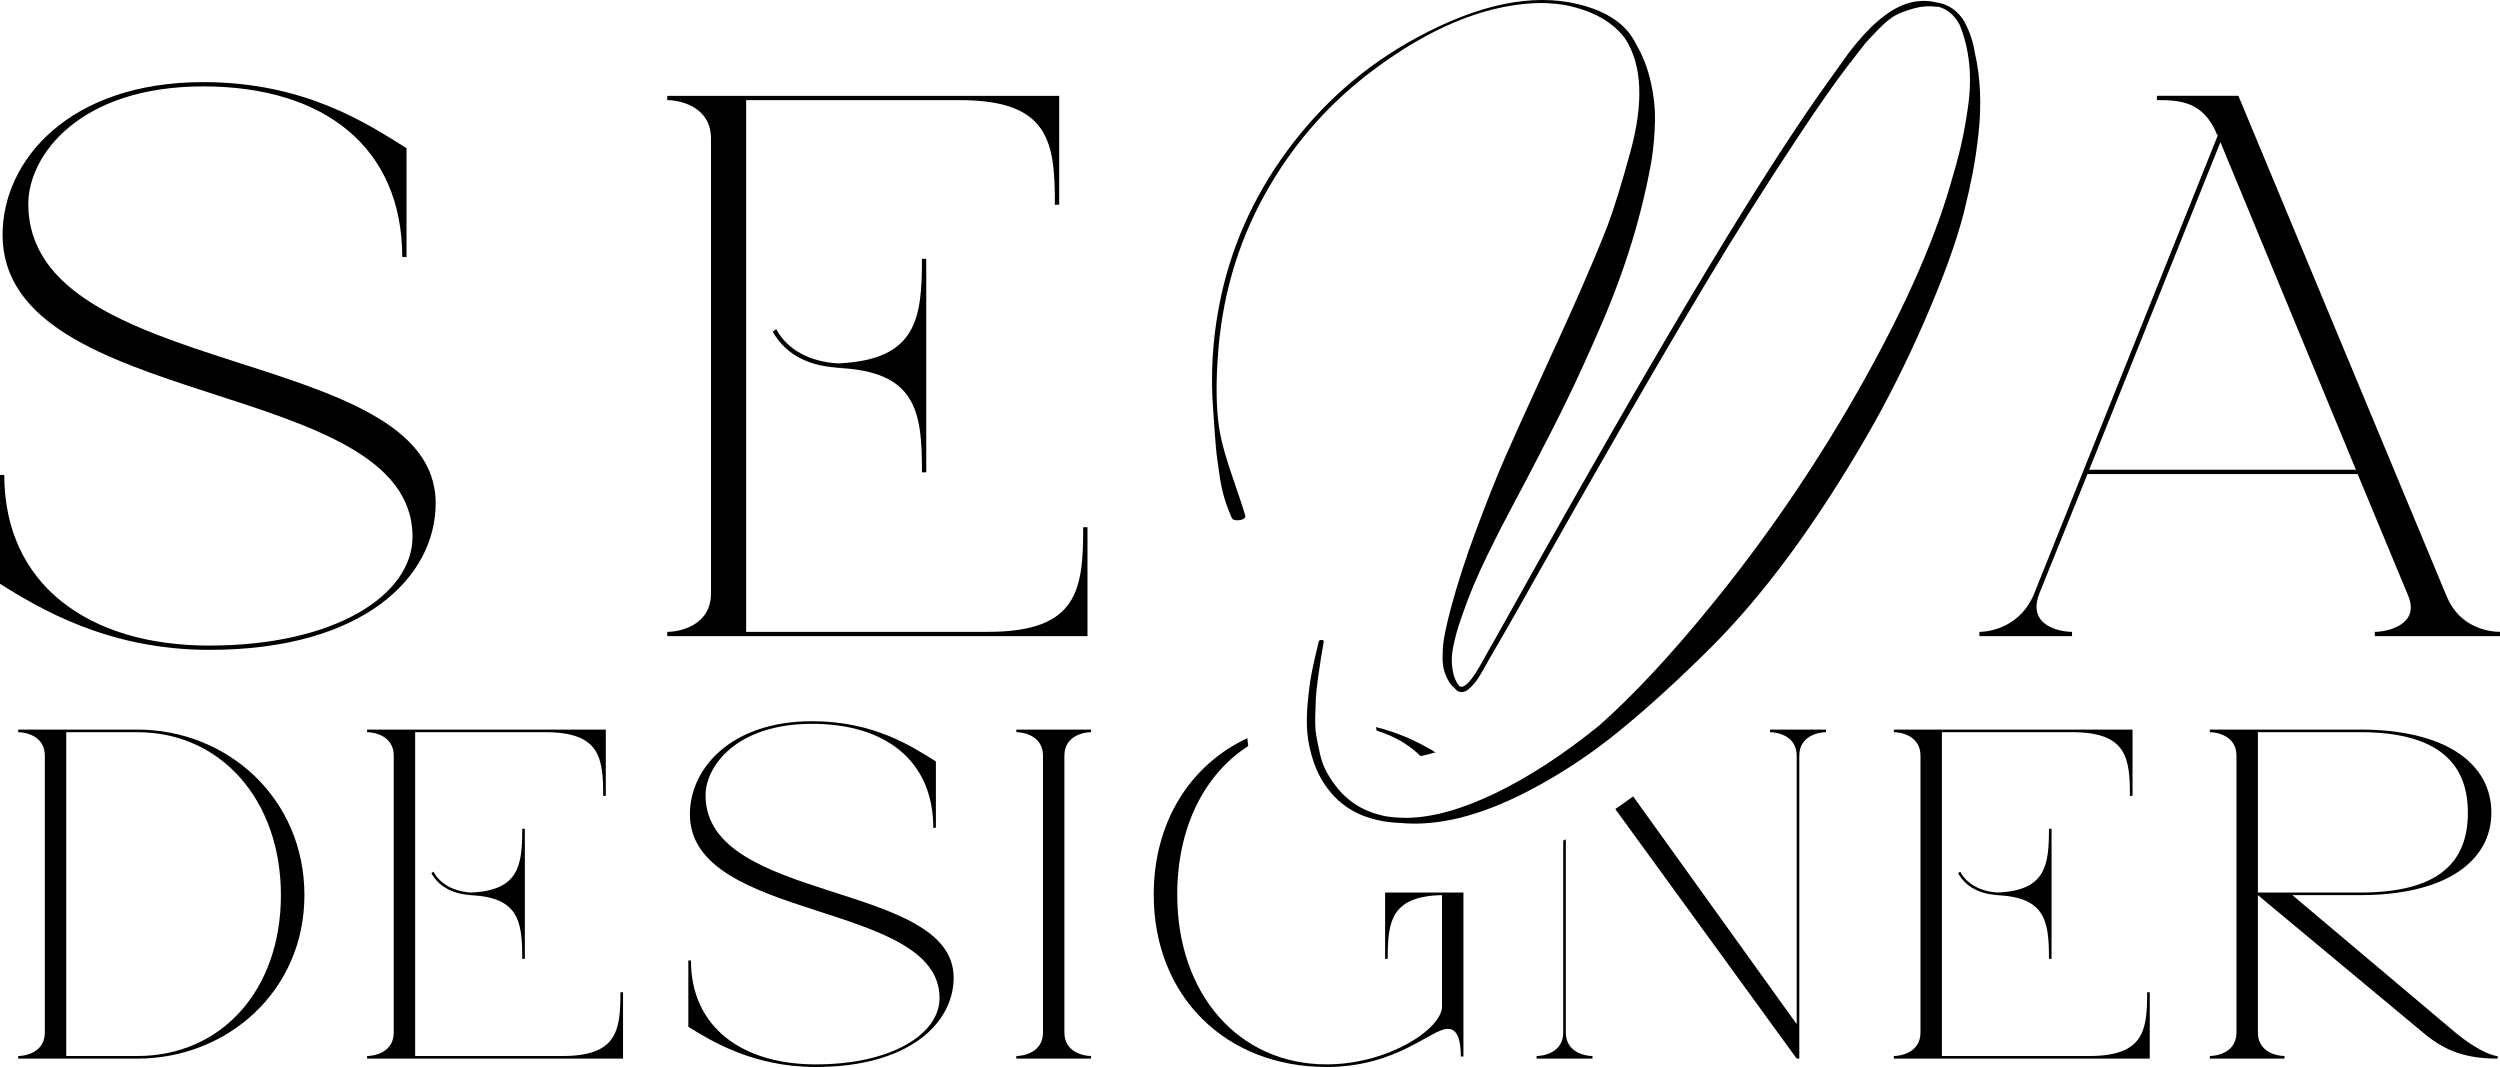 <?xml version="1.0" encoding="UTF-8"?>
<svg id="Calque_1" xmlns="http://www.w3.org/2000/svg" version="1.1" viewBox="0 0 250 106.698">
  <!-- Generator: Adobe Illustrator 29.1.0, SVG Export Plug-In . SVG Version: 2.1.0 Build 142)  -->
  <path d="M30.442,89.514c0,9.61-7.73,16.348-16.714,16.348H1.819v-.261c.732,0,2.664-.365,2.664-2.35v-27.682c0-1.985-1.932-2.35-2.664-2.35v-.261h11.909c8.984,0,16.714,6.842,16.714,16.557M13.728,105.601c8.409,0,14.363-6.581,14.363-16.087,0-9.453-5.954-16.295-14.363-16.295h-7.104v32.383h7.104Z"/>
  <path d="M60.581,79.59h-.262c0-3.813-.313-6.372-5.797-6.372h-13.005v32.383h14.729c5.484,0,5.797-2.559,5.797-6.372h.261v6.633h-25.593v-.261c.731,0,2.664-.365,2.664-2.35v-27.682c0-1.985-1.933-2.35-2.664-2.35v-.261h23.87v6.633ZM43.344,87.163c.679,1.254,2.037,1.985,3.761,2.09,4.805-.209,5.119-2.716,5.119-6.373h.261v13.006h-.261c0-3.813-.313-6.373-5.798-6.373h1.045c-2.037,0-3.551-.783-4.335-2.193l.209-.157Z"/>
  <path d="M68.833,102.676v-6.633h.261c0,6.633,5.066,10.395,12.483,10.395,7.678,0,12.379-3.083,12.379-6.634,0-9.768-24.966-7.574-24.966-18.385,0-4.544,4.074-9.298,12.221-9.298,6.216,0,10.029,2.56,12.379,4.022v6.634h-.261c0-6.634-4.701-10.394-12.118-10.394-7.573,0-10.655,4.23-10.655,7.156,0,10.812,24.81,8.566,24.81,18.229,0,4.492-4.388,8.931-13.789,8.931-6.216,0-10.394-2.559-12.744-4.022"/>
  <path d="M106.44,75.568v27.682c0,1.985,1.933,2.35,2.664,2.35v.261h-7.469v-.261c.731,0,2.664-.365,2.664-2.35v-27.682c0-1.985-1.933-2.35-2.664-2.35v-.261h7.469v.261c-.731,0-2.664.365-2.664,2.35"/>
  <path d="M213.254,79.59h-.261c0-3.813-.313-6.372-5.797-6.372h-13.006v32.383h14.729c5.484,0,5.797-2.559,5.797-6.372h.261v6.633h-25.593v-.261c.731,0,2.664-.365,2.664-2.35v-27.682c0-1.985-1.933-2.35-2.664-2.35v-.261h23.87v6.633ZM196.017,87.163c.679,1.254,2.037,1.985,3.761,2.09,4.805-.209,5.118-2.716,5.118-6.373h.261v13.006h-.261c0-3.813-.313-6.373-5.797-6.373h1.045c-2.037,0-3.552-.783-4.335-2.193l.209-.157Z"/>
  <path d="M249.137,81.261c0,4.806-4.492,8.252-13.11,8.252h-6.79l16.295,13.737c1.672,1.41,3.5,2.35,4.231,2.35v.261c-3.395,0-5.432-.888-7.469-2.611l-16.505-13.737v13.737c0,1.985,1.933,2.35,2.664,2.35v.261h-7.47v-.261c.732,0,2.664-.365,2.664-2.35v-27.682c0-1.985-1.933-2.35-2.664-2.35v-.261h15.043c8.618,0,13.11,3.447,13.11,8.304M236.027,89.253c8.044,0,10.76-3.186,10.76-7.992,0-4.701-2.716-8.043-10.76-8.043h-10.237v16.035h10.237Z"/>
  <path d="M0,58.383v-10.892h.429c0,10.892,8.319,17.067,20.498,17.067,12.607,0,20.326-5.061,20.326-10.892C41.253,37.628.258,41.23.258,23.477c0-7.462,6.689-15.266,20.069-15.266,10.206,0,16.467,4.202,20.326,6.604v10.892h-.429c0-10.892-7.719-17.067-19.897-17.067C7.89,8.64,2.83,15.586,2.83,20.389c0,17.754,40.738,14.065,40.738,29.932,0,7.376-7.204,14.666-22.642,14.666-10.206,0-17.067-4.202-20.927-6.604"/>
  <path d="M105.918,20.476h-.429c0-6.261-.515-10.464-9.52-10.464h-21.355v53.174h24.186c9.005,0,9.52-4.202,9.52-10.463h.429v10.892h-42.024v-.429c1.2,0,4.374-.601,4.374-3.859V13.872c0-3.26-3.174-3.86-4.374-3.86v-.428h39.194v10.892ZM77.616,32.911c1.115,2.059,3.345,3.259,6.175,3.431,7.89-.343,8.405-4.459,8.405-10.463h.429v21.355h-.429c0-6.26-.515-10.463-9.52-10.463h1.716c-3.345,0-5.832-1.286-7.118-3.602l.343-.257Z"/>
  <path d="M250,63.186v.429h-12.521v-.429c1.2,0,4.546-.686,3.345-3.602l-5.06-12.179h-27.016l-4.803,11.921c-1.287,3.259,2.059,3.859,3.259,3.859v.429h-9.263v-.429c1.201,0,4.203-.601,5.489-3.859l18.353-45.798-.085-.086c-1.373-3.345-3.774-3.431-6.004-3.431v-.429h8.148l20.841,50.087c1.287,3.087,4.202,3.516,5.317,3.516M235.592,46.976l-13.551-32.762-13.122,32.762h26.673Z"/>
  <path d="M156.583,103.251v-19.324c-.087.048-.174.094-.261.14v19.185c0,1.985-1.933,2.35-2.664,2.35v.261h5.589v-.261c-.731,0-2.664-.365-2.664-2.35"/>
  <path d="M177.005,73.218c.731,0,2.664.365,2.664,2.35v26.846l-16.353-22.773c-.589.433-1.186.852-1.787,1.261l18.141,24.96h.261v-30.294c0-1.985,1.933-2.35,2.664-2.35v-.261h-5.589v.261Z"/>
  <path d="M138.51,95.886h.261c0-3.709.313-6.268,5.432-6.373v11.126c0,2.246-5.38,5.798-11.543,5.798-8.775,0-14.938-6.999-14.938-16.975,0-6.722,2.714-12.039,7.103-14.859-.036-.264-.071-.528-.093-.789-5.737,2.694-9.36,8.403-9.36,15.648,0,10.133,7.156,17.236,17.288,17.236,7.051,0,10.446-3.813,12.118-3.813.94,0,1.305,1.045,1.305,2.768h.261v-16.4h-7.834v6.633Z"/>
  <path d="M143.5,75.195h-.064l-.097-.094c-1.477-.865-3.354-1.804-5.742-2.393.02.111.043.231.068.359,1.764.54,3.237,1.399,4.384,2.54.442-.082.946-.202,1.515-.375-.021-.012-.043-.025-.064-.038"/>
  <path d="M197.481,5.259c.287,1.24.46,2.543.518,3.913.059,1.369.01,2.761-.146,4.177-.156,1.415-.349,2.72-.577,3.912-.228,1.193-.518,2.501-.871,3.922-.73,2.908-2.067,6.593-4.01,11.053-1.8,4.108-3.704,7.897-5.712,11.366-5.139,8.868-10.356,15.937-15.651,21.206-3.221,3.208-6.269,5.983-9.145,8.324-2.876,2.341-5.898,4.334-9.068,5.977-4.761,2.477-9.019,3.541-12.774,3.188-3.209-.118-5.622-1.246-7.239-3.385-.626-.821-1.108-1.734-1.447-2.738-.339-1.005-.548-1.97-.626-2.895-.079-.926-.063-1.973.049-3.14.111-1.167.251-2.178.421-3.033.169-.854.398-1.849.684-2.983.013-.052.062-.091.147-.117.085-.026.166-.023.245.009.078.032.111.081.098.147-.144.86-.245,1.457-.304,1.79-.058.333-.146.932-.264,1.8-.117.868-.189,1.519-.215,1.956-.026.437-.049,1.06-.069,1.868-.019.809.013,1.458.098,1.947.084.489.202,1.076.352,1.761.15.685.352,1.271.606,1.761.254.489.574.99.959,1.506.385.516.832.982,1.34,1.399.926.769,2.047,1.304,3.365,1.604.039,0,.098.013.176.039.078.026.137.039.176.039.391.065.828.111,1.311.137.169.013.417.019.743.019,2.569-.026,5.542-.855,8.921-2.484,3.364-1.63,6.821-3.887,10.368-6.769,3.43-3.04,7.173-7.056,11.229-12.051,5.295-6.495,10.082-13.466,14.36-20.913,4.551-7.955,7.707-14.939,9.468-20.952.469-1.565.835-2.905,1.095-4.02.261-1.115.499-2.429.715-3.942.215-1.512.251-2.954.108-4.324-.143-1.369-.463-2.66-.959-3.873-.521-.965-1.245-1.565-2.171-1.8-.013,0-.032.006-.058.019h-.039c-.769-.104-1.529-.052-2.279.156-.75.209-1.363.437-1.839.685-.476.248-1.063.731-1.76,1.448-.699.717-1.162,1.216-1.389,1.497-.228.281-.688.877-1.38,1.789-.026.026-.049.049-.068.069-.019.019-.036.042-.049.069-1.408,1.839-3.039,4.16-4.891,6.964-3.3,4.956-6.521,10.062-9.664,15.317-3.143,5.256-6.756,11.457-10.838,18.605-1.043,1.813-2.517,4.401-4.421,7.767-1.904,3.364-3.104,5.49-3.6,6.377-.287.509-.721,1.265-1.301,2.27-.581,1.003-1.014,1.754-1.301,2.25-.039.052-.118.192-.235.421-.117.228-.231.433-.342.616-.111.182-.244.404-.401.666-.156.261-.313.482-.469.665-.156.182-.32.355-.489.518s-.345.274-.528.333c-.183.058-.352.062-.509.009h-.059l-.019-.019c-.131-.052-.254-.156-.372-.313-.287-.235-.522-.528-.704-.88-.183-.352-.316-.699-.401-1.038-.085-.339-.125-.756-.118-1.252.006-.496.026-.907.059-1.233.032-.326.104-.756.215-1.291.111-.535.196-.916.255-1.145.058-.228.146-.577.264-1.046.652-2.466,1.516-5.139,2.592-8.021,1.076-2.882,2.011-5.236,2.807-7.062.796-1.826,1.992-4.48,3.59-7.962,1.597-3.482,2.683-5.869,3.257-7.16,1.513-3.404,2.66-6.116,3.443-8.138.652-1.734,1.415-4.199,2.289-7.395,1.356-4.943,1.186-8.725-.509-11.347-1.252-1.694-3.261-2.817-6.025-3.364-1.122-.182-2.217-.241-3.287-.176-5.034.313-10.296,2.517-15.787,6.612-4.316,3.208-7.818,7.121-10.505,11.738-2.869,4.903-4.558,10.277-5.066,16.12-.301,3.522-.249,6.372.156,8.549.195,1.069.626,2.566,1.29,4.489.666,1.924,1.076,3.172,1.233,3.746.039.144-.042.258-.244.343-.202.085-.425.117-.666.098-.241-.019-.388-.095-.44-.225-.287-.653-.532-1.308-.733-1.966-.202-.659-.369-1.438-.499-2.338-.131-.9-.222-1.549-.274-1.946-.052-.398-.121-1.197-.206-2.397s-.134-1.897-.146-2.093c-.274-3.47-.085-6.925.568-10.369,1.069-5.673,3.345-10.877,6.828-15.611,3.482-4.734,7.773-8.489,12.872-11.268,6.234-3.391,11.653-4.519,16.257-3.384,2.1.508,3.691,1.349,4.774,2.524.404.443.763.985,1.076,1.623.612,1.069,1.073,2.276,1.379,3.619.306,1.344.446,2.651.421,3.922-.026,1.272-.137,2.56-.332,3.864-.47,2.687-1.119,5.393-1.947,8.118-.829,2.726-1.852,5.504-3.072,8.334-1.219,2.83-2.347,5.311-3.384,7.443-1.036,2.133-2.351,4.718-3.942,7.757-.235.443-.688,1.297-1.359,2.563-.672,1.265-1.171,2.217-1.497,2.856-.326.639-.743,1.48-1.252,2.524-.509,1.043-.955,2.022-1.34,2.935-.385.912-.733,1.819-1.047,2.719-.209.612-.365,1.069-.469,1.369-.105.3-.238.793-.401,1.477s-.254,1.249-.273,1.692.022.932.127,1.467c.104.535.306.985.606,1.35.456.404,1.272-.476,2.445-2.641.039-.078.098-.183.176-.313.065-.131.111-.215.136-.255.157-.274.395-.692.715-1.252s.558-.985.714-1.272c2.113-3.782,3.352-5.999,3.717-6.651,7.864-13.994,14.307-25.073,19.328-33.237,3.704-6.026,6.847-10.844,9.429-14.457,1.447-2.034,2.197-3.084,2.25-3.149,2.022-2.674,3.932-4.324,5.732-4.949,1.003-.352,2.015-.411,3.032-.176,1.239.17,2.197.828,2.876,1.976l.019.019c0,.039.006.065.02.078.469.86.795,1.846.978,2.954"/>
</svg>